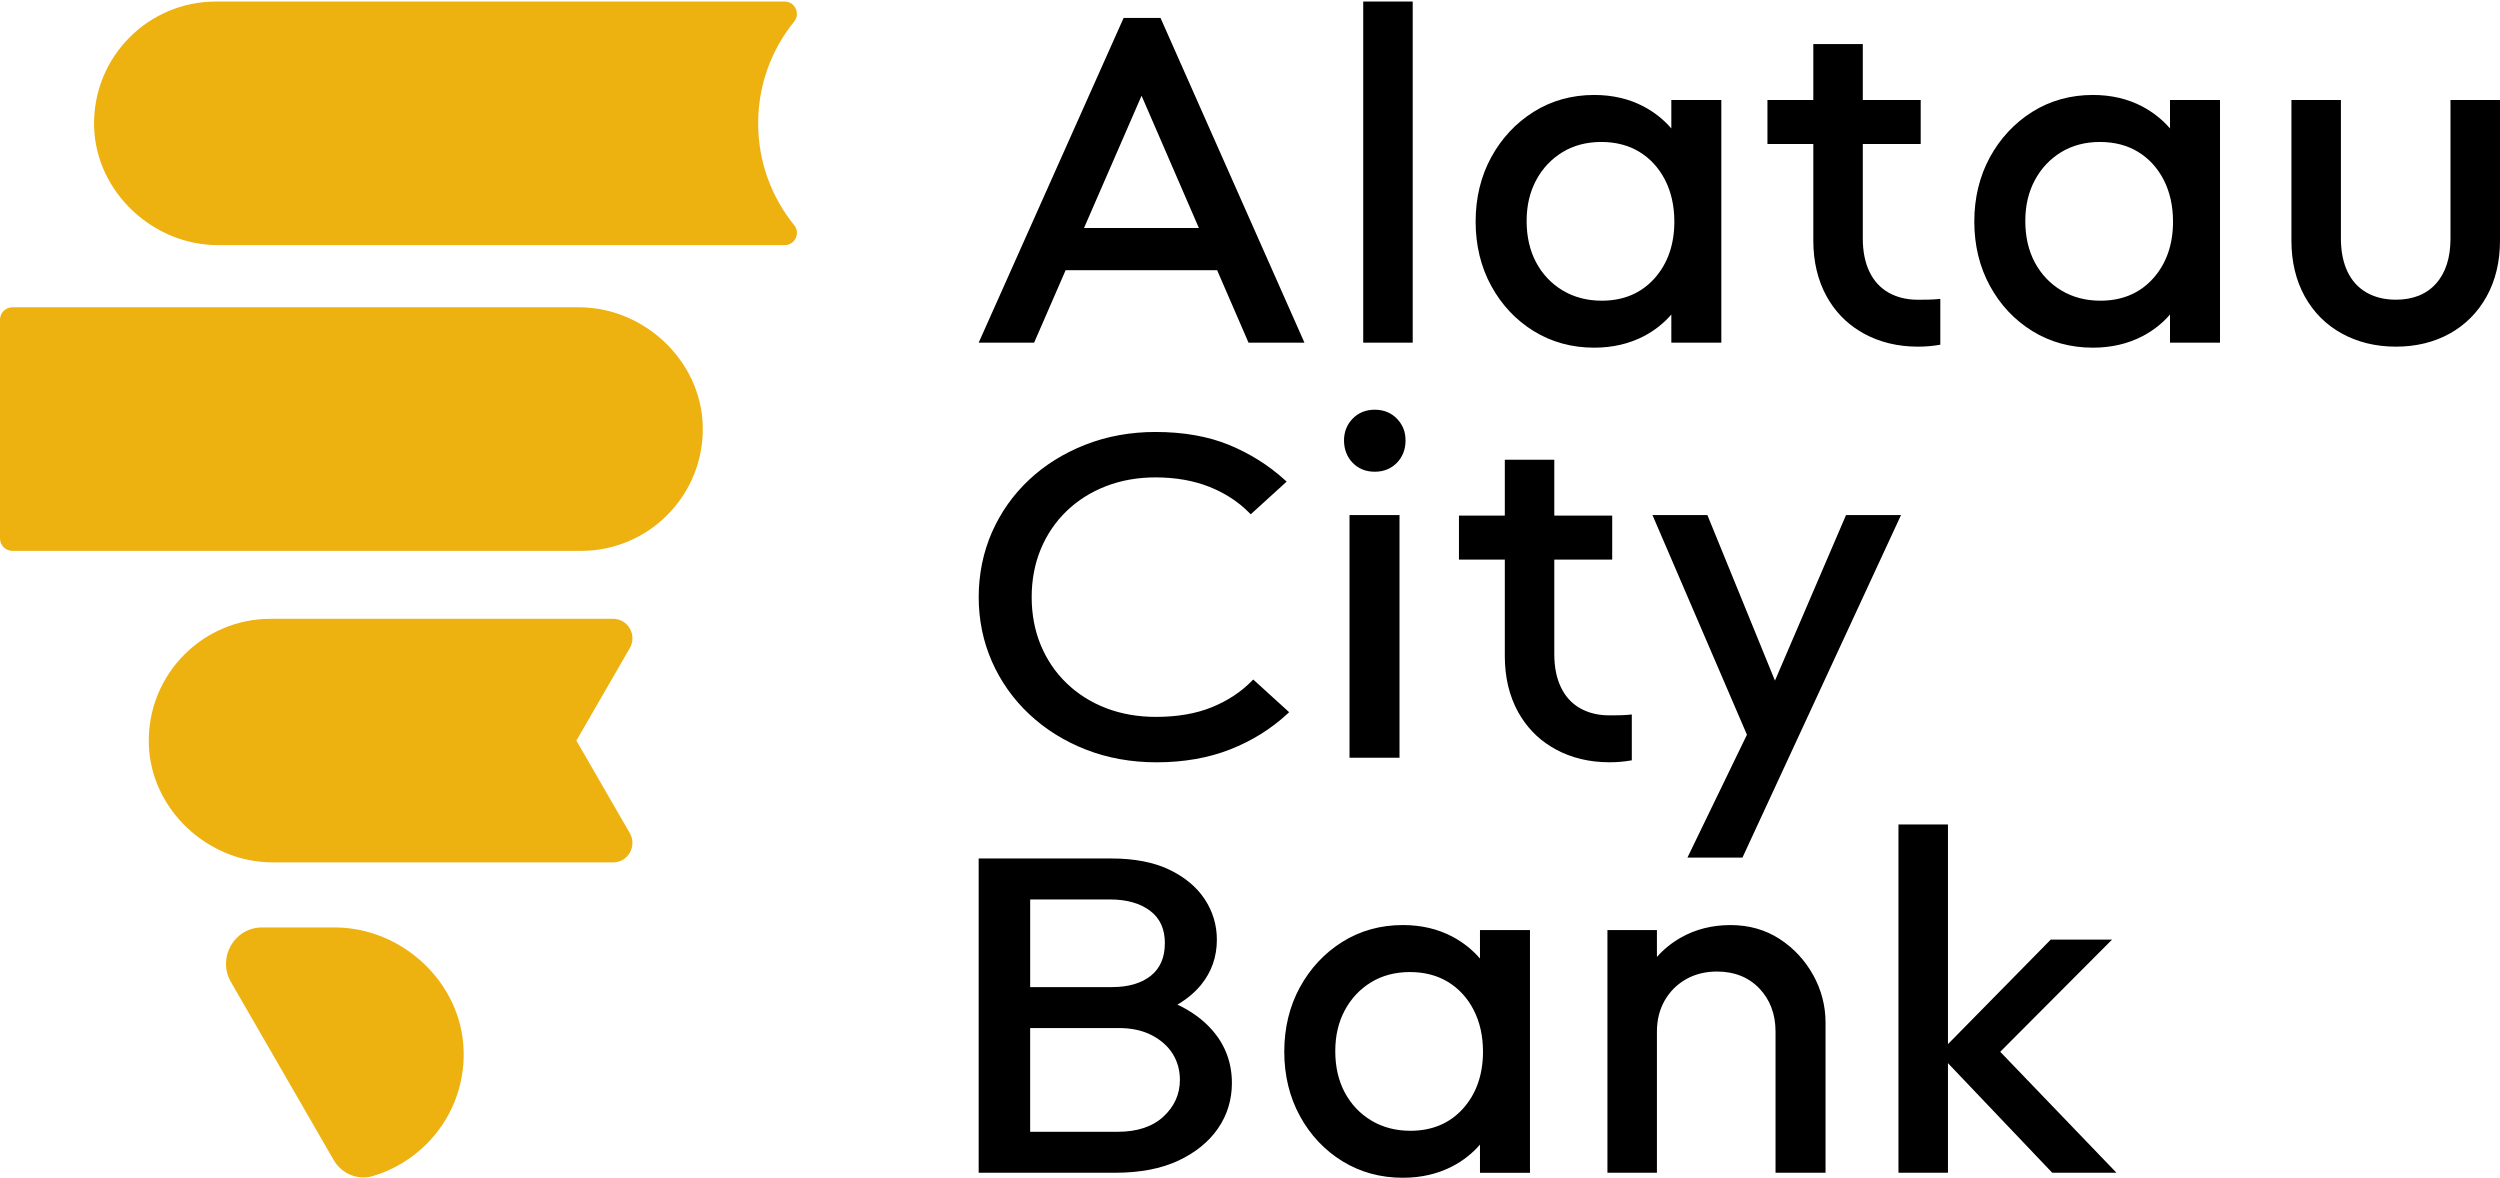 <svg width="1076" height="507" viewBox="0 0 1076 507" fill="none" xmlns="http://www.w3.org/2000/svg">
<path d="M521.89 443.52C517.97 439.01 512.91 435.28 506.78 432.39C510.89 429.96 514.29 427.11 516.94 423.87C521.45 418.34 523.74 411.8 523.74 404.44C523.74 398.14 521.98 392.28 518.51 387.01C515.04 381.77 509.91 377.49 503.23 374.29C496.58 371.1 488.19 369.49 478.31 369.49H421.22V504.75H480.03C490.63 504.75 499.73 503.01 507.1 499.57C514.49 496.12 520.25 491.45 524.21 485.7C528.19 479.93 530.21 473.35 530.21 466.15C530.21 457.5 527.41 449.89 521.88 443.53M501.35 405.98C501.35 412.06 499.33 416.76 495.33 419.96C491.27 423.21 485.62 424.85 478.53 424.85H443.39V387.12H477.67C484.91 387.12 490.75 388.77 495.03 392.02C499.29 395.26 501.36 399.83 501.36 405.98M443.39 442.47H481.55C486.99 442.47 491.75 443.5 495.7 445.54C499.63 447.57 502.67 450.27 504.73 453.57C506.79 456.86 507.83 460.65 507.83 464.8C507.83 470.91 505.46 476.21 500.78 480.55C496.09 484.91 489.47 487.12 481.11 487.12H443.38V442.47H443.39ZM636.98 400.3V412.55C633.68 408.72 629.68 405.55 625.07 403.11C618.84 399.82 611.68 398.14 603.79 398.14C594.15 398.14 585.38 400.59 577.7 405.41C570.04 410.23 563.9 416.81 559.45 424.97C555.01 433.13 552.75 442.44 552.75 452.63C552.75 462.82 555 472.13 559.45 480.29C563.9 488.46 570.04 495.01 577.71 499.75C585.38 504.5 594.16 506.91 603.79 506.91C611.68 506.91 618.87 505.24 625.17 501.95C629.77 499.54 633.72 496.42 636.98 492.63V504.76H658.5V400.31H636.98V400.3ZM638.28 452.63C638.28 462.57 635.38 470.82 629.66 477.17C623.97 483.49 616.35 486.69 607.03 486.69C600.75 486.69 595.1 485.21 590.23 482.29C585.36 479.37 581.51 475.31 578.8 470.23C576.08 465.14 574.7 459.15 574.7 452.42C574.7 445.69 576.08 439.92 578.8 434.83C581.52 429.75 585.33 425.69 590.12 422.77C594.92 419.85 600.53 418.37 606.81 418.37C613.09 418.37 618.62 419.81 623.28 422.66C627.93 425.51 631.63 429.56 634.28 434.71C636.93 439.89 638.28 445.92 638.28 452.64M780.41 419.68C783.93 426.05 785.71 432.92 785.71 440.11V504.75H764.19V444C764.19 436.51 761.84 430.26 757.22 425.42C752.6 420.59 746.47 418.15 738.99 418.15C734 418.15 729.5 419.27 725.63 421.48C721.76 423.69 718.68 426.77 716.47 430.64C714.26 434.51 713.14 439 713.14 444V504.75H691.84V400.3H713.14V411.88C716.02 408.6 719.46 405.81 723.41 403.56C729.72 399.97 736.92 398.15 744.82 398.15C752.72 398.15 759.85 400.16 765.95 404.13C772.03 408.09 776.89 413.32 780.4 419.69M910.93 504.75H883.29L838.4 457.58V504.75H817.1V354.85H838.4V449.4L882.65 404.4H909.04L860.9 452.69L910.93 504.75Z" fill="black"/>
<path d="M499.75 8.28L499.5 7.73H483.6L421.22 147.49H445.08L458.65 116.29H523.85L537.37 147.49H561.44L499.74 8.29L499.75 8.28ZM466.56 98.13L491.33 41.2L516 98.13H466.56ZM586.73 0.66H608.03V147.48H586.73V0.66ZM719.34 43.03V55.28C716.04 51.45 712.04 48.28 707.43 45.84C701.2 42.54 694.04 40.87 686.15 40.87C676.51 40.87 667.74 43.32 660.06 48.14C652.4 52.96 646.26 59.54 641.81 67.7C637.37 75.86 635.11 85.17 635.11 95.36C635.11 105.55 637.36 114.86 641.81 123.02C646.26 131.19 652.4 137.74 660.07 142.48C667.74 147.23 676.52 149.64 686.15 149.64C694.04 149.64 701.23 147.97 707.53 144.68C712.13 142.27 716.08 139.15 719.34 135.36V147.49H740.86V43.04H719.34V43.03ZM720.64 95.36C720.64 105.3 717.74 113.55 712.02 119.9C706.33 126.22 698.71 129.42 689.39 129.42C683.11 129.42 677.46 127.94 672.59 125.02C667.72 122.1 663.87 118.04 661.16 112.96C658.44 107.87 657.06 101.88 657.06 95.15C657.06 88.42 658.44 82.65 661.16 77.56C663.88 72.48 667.69 68.42 672.48 65.5C677.28 62.58 682.89 61.1 689.17 61.1C695.45 61.1 700.98 62.54 705.64 65.39C710.29 68.24 713.99 72.29 716.64 77.44C719.29 82.62 720.64 88.65 720.64 95.37M933.97 43.03V55.28C930.67 51.45 926.67 48.28 922.06 45.84C915.83 42.54 908.67 40.87 900.78 40.87C891.14 40.87 882.37 43.32 874.69 48.14C867.03 52.96 860.89 59.54 856.44 67.7C852 75.86 849.74 85.17 849.74 95.36C849.74 105.55 851.99 114.86 856.44 123.02C860.89 131.19 867.03 137.74 874.7 142.48C882.37 147.23 891.15 149.64 900.78 149.64C908.67 149.64 915.86 147.97 922.16 144.68C926.76 142.27 930.71 139.15 933.97 135.36V147.49H955.49V43.04H933.97V43.03ZM935.27 95.36C935.27 105.3 932.37 113.55 926.65 119.9C920.96 126.22 913.34 129.42 904.02 129.42C897.74 129.42 892.09 127.94 887.22 125.02C882.35 122.1 878.5 118.04 875.79 112.96C873.07 107.87 871.69 101.88 871.69 95.15C871.69 88.42 873.07 82.65 875.79 77.56C878.51 72.48 882.32 68.42 887.11 65.5C891.91 62.58 897.52 61.1 903.8 61.1C910.08 61.1 915.61 62.54 920.27 65.39C924.92 68.24 928.62 72.29 931.27 77.44C933.92 82.62 935.27 88.65 935.27 95.37M1076 43.03V103.57C1076 112.61 1074.07 120.68 1070.26 127.56C1066.45 134.45 1061.09 139.84 1054.35 143.58C1047.62 147.31 1039.83 149.2 1031.22 149.2C1022.61 149.2 1014.79 147.31 1007.99 143.58C1001.17 139.84 995.77 134.45 991.96 127.56C988.16 120.69 986.23 112.62 986.23 103.57V43.03H1007.53V102.71C1007.53 108.16 1008.48 112.93 1010.35 116.89C1012.2 120.8 1014.95 123.82 1018.51 125.88C1022.09 127.95 1026.37 128.99 1031.22 128.99C1038.54 128.99 1044.34 126.66 1048.45 122.07C1052.59 117.45 1054.69 110.93 1054.69 102.71V43.03H1075.99H1076ZM835.11 128.63V148.36L834.33 148.49C831.56 148.96 828.58 149.2 825.46 149.2C816.85 149.2 809.03 147.31 802.22 143.58C801.57 143.22 800.93 142.85 800.31 142.45C794.42 138.85 789.66 133.84 786.18 127.58C782.38 120.66 780.45 112.58 780.45 103.57V61.98H760.71V43.04H780.45V18.98H801.75V43.04H826.67V61.98H801.75V102.73C801.75 108.2 802.7 112.96 804.59 116.9C806.44 120.81 809.18 123.83 812.73 125.88C816.33 127.95 820.61 129.01 825.45 129.01C828.53 129.01 831.31 128.99 834.08 128.74L835.1 128.65L835.11 128.63Z" fill="black"/>
<path d="M554.85 306.52L554.11 307.21C547.14 313.68 538.871 318.84 529.521 322.53C520.161 326.22 509.47 328.1 497.75 328.1C486.89 328.1 476.671 326.26 467.391 322.63C458.101 319 449.9 313.88 443.01 307.41C436.11 300.94 430.7 293.3 426.92 284.7C423.14 276.11 421.23 266.79 421.23 257.01C421.23 247.23 423.15 237.71 426.92 229.12C430.7 220.53 436.071 212.92 442.901 206.51C449.721 200.11 457.89 195.02 467.17 191.39C476.45 187.76 486.59 185.92 497.31 185.92C509.32 185.92 519.97 187.79 528.98 191.49C537.97 195.19 546.05 200.27 553.01 206.6L553.771 207.29L538.31 221.36L537.68 220.72C533.04 215.99 527.26 212.22 520.51 209.53C513.741 206.84 505.94 205.47 497.31 205.47C489.68 205.47 482.53 206.74 476.05 209.24C469.57 211.74 463.861 215.34 459.081 219.95C454.301 224.55 450.561 230.07 447.951 236.34C445.351 242.61 444.031 249.57 444.031 257.01C444.031 264.45 445.351 271.41 447.951 277.68C450.551 283.95 454.291 289.47 459.081 294.07C463.861 298.68 469.57 302.28 476.05 304.78C482.53 307.28 489.761 308.55 497.531 308.55C506.731 308.55 514.821 307.15 521.581 304.39C528.341 301.64 534.12 297.84 538.76 293.1L539.391 292.46L554.841 306.52H554.85ZM591.701 203.03C595.54 203.03 598.75 201.73 601.22 199.19C603.69 196.64 604.94 193.41 604.94 189.58C604.94 185.75 603.69 182.73 601.22 180.19C598.75 177.64 595.54 176.34 591.701 176.34C587.861 176.34 584.65 177.64 582.18 180.19C579.71 182.73 578.461 185.9 578.461 189.58C578.461 193.26 579.71 196.65 582.18 199.19C584.65 201.74 587.861 203.03 591.701 203.03ZM580.831 326.13H602.35V221.68H580.831V326.13ZM794.531 221.68L763.94 292.94L734.86 221.68H711.22L751.88 316.22L726.271 369.11H749.95L818.2 221.68H794.531ZM701.301 307.62C698.531 307.87 695.751 307.89 692.671 307.89C687.831 307.89 683.56 306.84 679.95 304.76C676.4 302.71 673.661 299.69 671.811 295.78C669.931 291.85 668.97 287.08 668.97 281.61V240.86H693.891V221.92H668.97V197.86H647.671V221.92H627.931V240.86H647.671V282.45C647.671 291.47 649.591 299.54 653.401 306.46C656.871 312.72 661.641 317.73 667.531 321.33C668.151 321.74 668.79 322.1 669.44 322.46C676.25 326.19 684.071 328.08 692.681 328.08C695.801 328.08 698.781 327.84 701.551 327.37L702.33 327.24V307.51L701.311 307.6L701.301 307.62Z" fill="black"/>
<path d="M341.83 96.91C344.59 100.32 342.15 105.49 337.76 105.5H93.8C65.82 105.5 41.34 82.65 40.51 54.68C40.06 39.58 46 25.85 55.84 16.02C65.32 6.54 78.42 0.67 92.9 0.67H337.75C342.14 0.67 344.58 5.85 341.82 9.26C332.12 21.23 326.31 36.48 326.31 53.09C326.31 69.7 332.12 84.95 341.82 96.92" fill="#EDB110"/>
<path d="M302.46 183.15C302.89 198.23 296.95 211.92 287.12 221.74C277.63 231.24 264.54 237.1 250.06 237.1H5.32C2.4 237.1 0 234.7 0 231.78V137.58C0 134.65 2.39 132.26 5.32 132.26H249.17C277.19 132.26 301.66 155.15 302.46 183.16" fill="#EDB110"/>
<path d="M248.07 318.75L271.06 358.57C274.26 364.12 270.33 371.16 263.92 371.17H117.34C89.34 371.17 64.86 348.3 64.05 320.32C63.61 305.23 69.56 291.52 79.38 281.7C88.87 272.21 101.97 266.34 116.45 266.34H263.93C270.34 266.36 274.27 273.4 271.07 278.95L248.08 318.75H248.07Z" fill="#EDB110"/>
<path d="M199.56 452.12C200.03 467.86 193.84 482.16 183.58 492.4C177.22 498.76 169.3 503.56 160.44 506.18C153.96 508.09 147.03 505.17 143.65 499.32L99.39 422.66C93.42 412.32 100.75 399.23 112.69 399.17H144.03C173.19 399.17 198.69 422.98 199.55 452.12" fill="#EDB110"/>
</svg>
